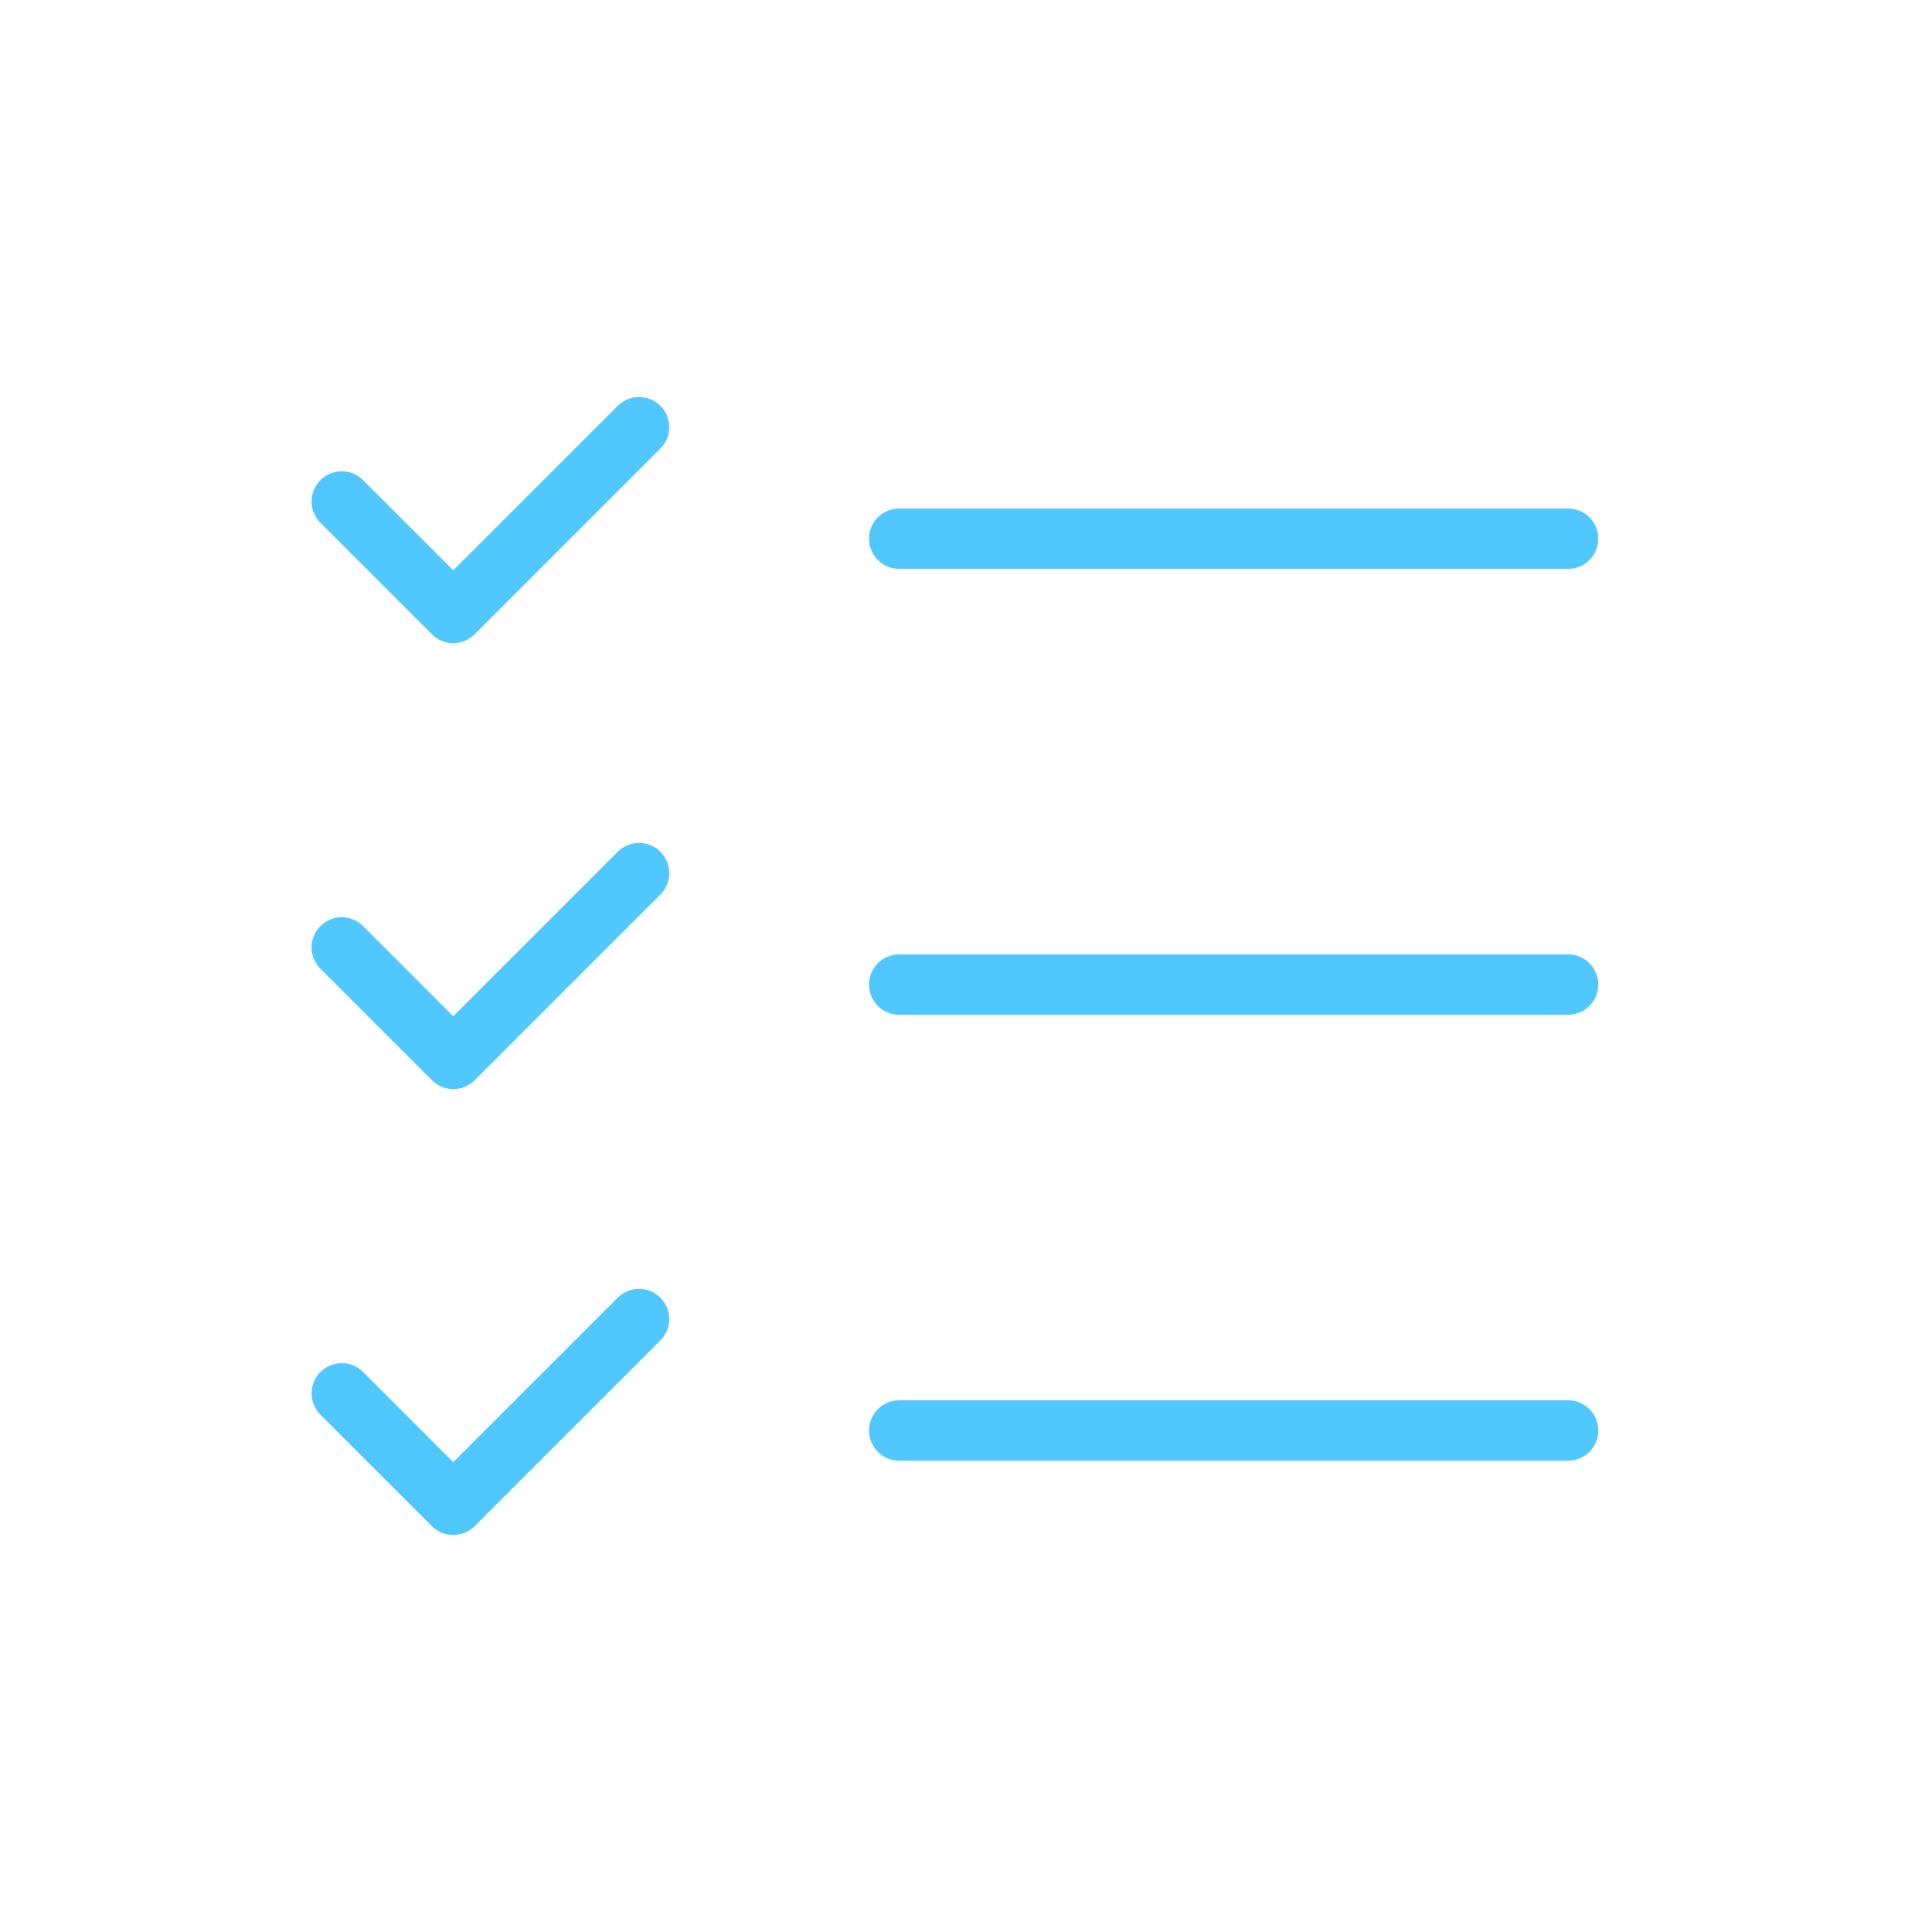 <svg width="80" height="80" viewBox="0 0 80 80" fill="none" xmlns="http://www.w3.org/2000/svg">
<path d="M14.152 20.766L18.768 25.382L26.462 17.689" stroke="#50C8FF" stroke-width="2.5" stroke-linecap="round" stroke-linejoin="round"/>
<path d="M14.152 39.231L18.768 43.847L26.462 36.154" stroke="#50C8FF" stroke-width="2.5" stroke-linecap="round" stroke-linejoin="round"/>
<path d="M14.152 57.695L18.768 62.311L26.462 54.618" stroke="#50C8FF" stroke-width="2.5" stroke-linecap="round" stroke-linejoin="round"/>
<path d="M37.234 22.305H64.931" stroke="#50C8FF" stroke-width="2.5" stroke-linecap="round" stroke-linejoin="round"/>
<path d="M37.234 40.769H64.931" stroke="#50C8FF" stroke-width="2.5" stroke-linecap="round" stroke-linejoin="round"/>
<path d="M37.234 59.234H64.931" stroke="#50C8FF" stroke-width="2.5" stroke-linecap="round" stroke-linejoin="round"/>
</svg>
